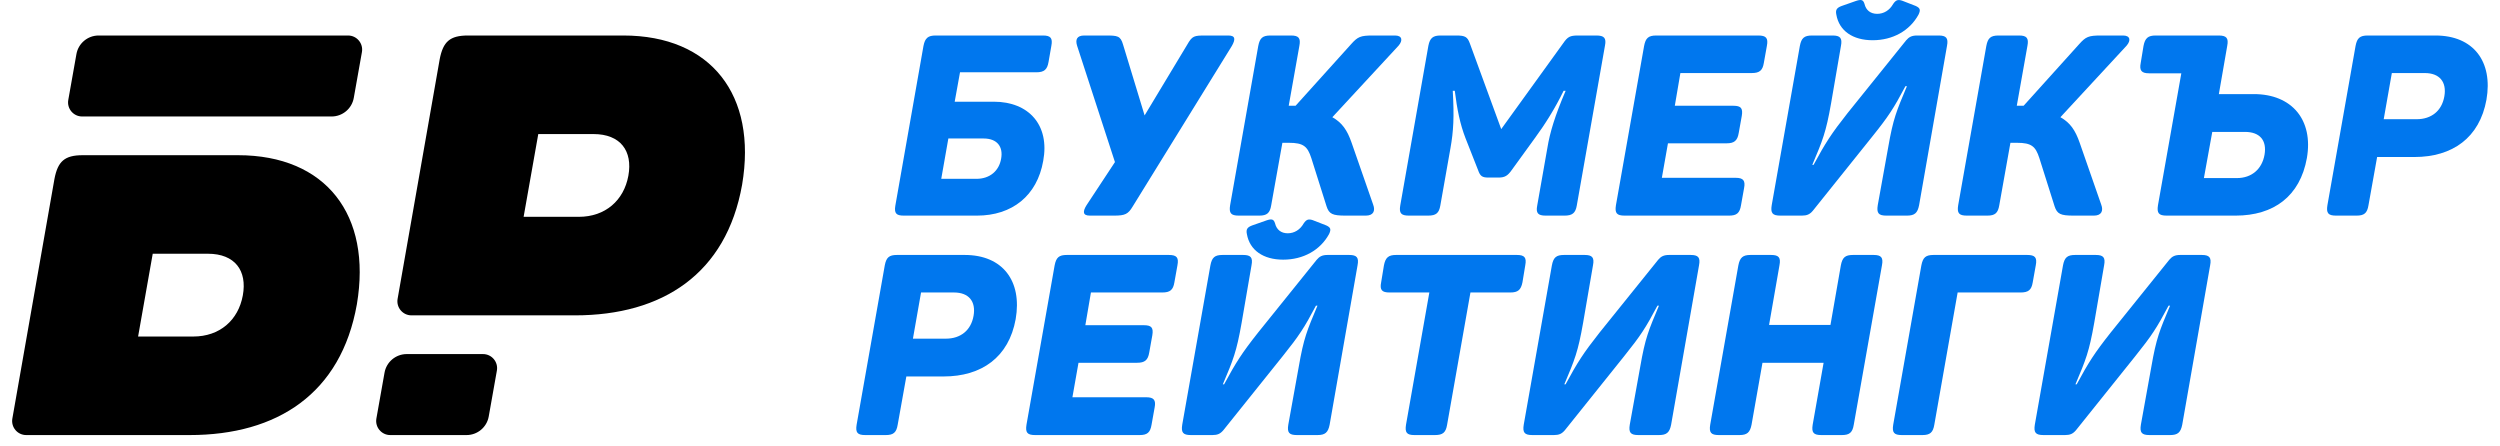 <?xml version="1.0" encoding="UTF-8"?>
<svg width="561px" height="100px" viewBox="0 0 100 18" version="1.1" xmlns="http://www.w3.org/2000/svg" xmlns:xlink="http://www.w3.org/1999/xlink">
    <title>RB Bulgaria</title>
    <g id="Page-1" stroke="none" stroke-width="1" fill="none" fill-rule="evenodd">
        <g id="RB-Bulgaria">
            <path d="M41.638,1.434 L37.303,1.434 C36.996,1.434 36.873,1.537 36.811,1.854 L35.674,8.31 C35.623,8.617 35.715,8.709 36.012,8.709 L38.973,8.709 C40.387,8.709 41.402,7.91 41.648,6.496 C41.914,5.061 41.074,4.108 39.65,4.108 L38.072,4.108 L38.287,2.92 L41.371,2.92 C41.689,2.92 41.812,2.807 41.863,2.5 L41.976,1.854 C42.037,1.537 41.945,1.434 41.638,1.434 Z M39.947,6.414 C39.865,6.896 39.496,7.223 38.953,7.223 L37.529,7.223 L37.816,5.594 L39.24,5.594 C39.783,5.594 40.039,5.922 39.947,6.414 Z" id="Shape" fill="#0077EE" fill-rule="nonzero"></path>
            <path d="M49.125,1.434 L48.213,1.434 C47.742,1.434 47.67,1.444 47.465,1.803 L45.743,4.662 L44.873,1.803 C44.77,1.444 44.647,1.434 44.166,1.434 L43.305,1.434 C43.008,1.434 42.936,1.598 43.018,1.854 L44.545,6.547 L43.397,8.289 C43.243,8.535 43.233,8.709 43.53,8.709 L44.514,8.709 C44.955,8.709 45.078,8.648 45.262,8.34 L49.268,1.854 C49.412,1.598 49.422,1.434 49.125,1.434 Z" id="Path" fill="#0077EE" fill-rule="nonzero"></path>
            <path d="M54.976,8.269 L54.105,5.768 C53.931,5.266 53.726,4.959 53.326,4.734 L56.001,1.844 C56.185,1.629 56.144,1.434 55.857,1.434 L54.956,1.434 C54.464,1.434 54.351,1.485 54.085,1.783 L51.841,4.272 L51.564,4.272 L51.994,1.854 C52.056,1.537 51.964,1.434 51.656,1.434 L50.826,1.434 C50.509,1.434 50.396,1.537 50.334,1.854 L49.197,8.289 C49.146,8.607 49.228,8.709 49.545,8.709 L50.375,8.709 C50.683,8.709 50.806,8.607 50.857,8.289 L51.308,5.768 L51.574,5.768 C52.158,5.768 52.322,5.912 52.476,6.383 L53.091,8.33 C53.193,8.648 53.337,8.709 53.859,8.709 L54.679,8.709 C54.986,8.709 55.068,8.514 54.976,8.269 Z" id="Path" fill="#0077EE" fill-rule="nonzero"></path>
            <path d="M63.989,1.434 L63.252,1.434 C62.924,1.434 62.831,1.485 62.647,1.752 L60.147,5.215 L58.876,1.742 C58.784,1.496 58.692,1.434 58.343,1.434 L57.698,1.434 C57.391,1.434 57.267,1.537 57.206,1.844 L56.069,8.299 C56.017,8.607 56.099,8.709 56.417,8.709 L57.196,8.709 C57.513,8.709 57.636,8.607 57.688,8.299 L58.097,5.984 C58.22,5.297 58.251,4.713 58.19,3.668 L58.272,3.668 C58.364,4.416 58.487,5.02 58.702,5.574 L59.214,6.875 C59.296,7.111 59.378,7.172 59.624,7.172 L60.044,7.172 C60.3,7.172 60.413,7.09 60.567,6.875 L61.51,5.574 C61.919,5.02 62.329,4.365 62.667,3.668 L62.749,3.668 C62.319,4.672 62.114,5.348 62.012,5.973 L61.602,8.299 C61.54,8.607 61.633,8.709 61.94,8.709 L62.708,8.709 C63.016,8.709 63.149,8.607 63.2,8.299 L64.338,1.844 C64.399,1.537 64.307,1.434 63.989,1.434 Z" id="Path" fill="#0077EE" fill-rule="nonzero"></path>
            <path d="M70.53,1.434 L66.411,1.434 C66.093,1.434 65.98,1.537 65.919,1.854 L64.781,8.289 C64.73,8.607 64.812,8.709 65.13,8.709 L69.351,8.709 C69.659,8.709 69.782,8.607 69.833,8.289 L69.956,7.603 C70.017,7.295 69.925,7.182 69.618,7.182 L66.636,7.182 L66.882,5.789 L69.249,5.789 C69.556,5.789 69.689,5.686 69.741,5.369 L69.864,4.682 C69.915,4.375 69.833,4.272 69.526,4.272 L67.159,4.272 L67.384,2.951 L70.263,2.951 C70.581,2.951 70.704,2.848 70.755,2.541 L70.878,1.854 C70.94,1.537 70.847,1.434 70.53,1.434 Z" id="Path" fill="#0077EE" fill-rule="nonzero"></path>
            <path d="M75.149,1.625 C75.958,1.625 76.645,1.246 77.003,0.59 C77.096,0.395 77.065,0.323 76.891,0.241 L76.337,0.026 C76.173,-0.025 76.091,-0.005 75.979,0.159 C75.835,0.416 75.6,0.559 75.333,0.559 C75.067,0.559 74.882,0.416 74.821,0.159 C74.77,-0.005 74.698,-0.035 74.483,0.036 L73.899,0.241 C73.704,0.313 73.642,0.395 73.683,0.59 C73.796,1.246 74.35,1.625 75.149,1.625 Z M77.815,1.434 L76.944,1.434 C76.729,1.434 76.616,1.496 76.503,1.629 L74.136,4.57 C73.481,5.4 73.245,5.768 72.763,6.66 L72.712,6.66 C73.132,5.666 73.265,5.348 73.47,4.18 L73.87,1.854 C73.931,1.537 73.839,1.434 73.532,1.434 L72.702,1.434 C72.384,1.434 72.272,1.537 72.21,1.854 L71.073,8.289 C71.021,8.607 71.103,8.709 71.421,8.709 L72.292,8.709 C72.497,8.709 72.61,8.658 72.733,8.514 L75.13,5.522 C75.796,4.693 76.001,4.375 76.473,3.483 L76.534,3.483 C76.114,4.488 75.981,4.775 75.776,5.963 L75.356,8.289 C75.305,8.607 75.386,8.709 75.704,8.709 L76.534,8.709 C76.841,8.709 76.964,8.607 77.026,8.289 L78.153,1.854 C78.215,1.537 78.122,1.434 77.815,1.434 Z" id="Shape" fill="#0077EE" fill-rule="nonzero"></path>
            <path d="M84.384,8.269 L83.513,5.768 C83.338,5.266 83.134,4.959 82.734,4.734 L85.408,1.844 C85.593,1.629 85.552,1.434 85.265,1.434 L84.363,1.434 C83.871,1.434 83.759,1.485 83.492,1.783 L81.248,4.272 L80.972,4.272 L81.402,1.854 C81.463,1.537 81.371,1.434 81.064,1.434 L80.234,1.434 C79.916,1.434 79.803,1.537 79.742,1.854 L78.605,8.289 C78.553,8.607 78.635,8.709 78.953,8.709 L79.783,8.709 C80.09,8.709 80.213,8.607 80.265,8.289 L80.715,5.768 L80.982,5.768 C81.566,5.768 81.73,5.912 81.883,6.383 L82.498,8.33 C82.601,8.648 82.744,8.709 83.267,8.709 L84.087,8.709 C84.394,8.709 84.476,8.514 84.384,8.269 Z" id="Path" fill="#0077EE" fill-rule="nonzero"></path>
            <path d="M90.548,3.801 L89.134,3.801 L89.472,1.854 C89.534,1.537 89.442,1.434 89.124,1.434 L86.583,1.434 C86.275,1.434 86.153,1.537 86.091,1.854 L85.978,2.541 C85.917,2.848 86.009,2.961 86.316,2.961 L87.618,2.961 L86.675,8.289 C86.624,8.607 86.706,8.709 87.023,8.709 L89.811,8.709 C91.347,8.709 92.413,7.93 92.69,6.383 C92.956,4.846 92.085,3.801 90.548,3.801 Z M89.862,7.193 L88.53,7.193 L88.868,5.328 L90.19,5.328 C90.784,5.328 91.081,5.666 90.979,6.25 C90.876,6.834 90.456,7.193 89.862,7.193 Z" id="Shape" fill="#0077EE" fill-rule="nonzero"></path>
            <path d="M97.884,1.434 L95.148,1.434 C94.83,1.434 94.717,1.537 94.656,1.854 L93.519,8.289 C93.467,8.607 93.549,8.709 93.867,8.709 L94.697,8.709 C95.004,8.709 95.127,8.607 95.178,8.289 L95.527,6.342 L97.033,6.342 C98.57,6.342 99.666,5.563 99.943,4.027 C100.21,2.49 99.421,1.434 97.884,1.434 Z M97.125,4.815 L95.793,4.815 L96.121,2.951 L97.453,2.951 C98.047,2.951 98.345,3.309 98.242,3.893 C98.14,4.477 97.72,4.815 97.125,4.815 Z" id="Shape" fill="#0077EE" fill-rule="nonzero"></path>
            <path d="M38.476,10.298 L35.74,10.298 C35.422,10.298 35.309,10.4 35.248,10.718 L34.111,17.153 C34.059,17.471 34.141,17.573 34.459,17.573 L35.289,17.573 C35.596,17.573 35.719,17.471 35.77,17.153 L36.119,15.206 L37.625,15.206 C39.162,15.206 40.258,14.427 40.535,12.89 C40.802,11.353 40.013,10.298 38.476,10.298 Z M37.717,13.679 L36.385,13.679 L36.713,11.814 L38.045,11.814 C38.639,11.814 38.937,12.173 38.834,12.757 C38.732,13.341 38.312,13.679 37.717,13.679 Z" id="Shape" fill="#0077EE" fill-rule="nonzero"></path>
            <path d="M46.721,10.298 L42.601,10.298 C42.284,10.298 42.171,10.4 42.109,10.718 L40.972,17.153 C40.921,17.471 41.003,17.573 41.321,17.573 L45.542,17.573 C45.849,17.573 45.972,17.471 46.024,17.153 L46.147,16.466 C46.208,16.159 46.116,16.046 45.809,16.046 L42.827,16.046 L43.073,14.653 L45.44,14.653 C45.747,14.653 45.88,14.55 45.931,14.233 L46.054,13.546 C46.106,13.239 46.024,13.136 45.716,13.136 L43.349,13.136 L43.575,11.814 L46.454,11.814 C46.772,11.814 46.895,11.712 46.946,11.405 L47.069,10.718 C47.13,10.4 47.038,10.298 46.721,10.298 Z" id="Path" fill="#0077EE" fill-rule="nonzero"></path>
            <path d="M51.34,10.488 C52.149,10.488 52.836,10.109 53.194,9.454 C53.286,9.259 53.256,9.187 53.081,9.105 L52.528,8.89 C52.364,8.839 52.282,8.859 52.169,9.023 C52.026,9.279 51.79,9.423 51.524,9.423 C51.258,9.423 51.073,9.279 51.012,9.023 C50.96,8.859 50.889,8.828 50.673,8.9 L50.089,9.105 C49.895,9.177 49.833,9.259 49.874,9.454 C49.987,10.109 50.54,10.488 51.34,10.488 Z M54.006,10.298 L53.135,10.298 C52.919,10.298 52.807,10.359 52.694,10.493 L50.327,13.433 C49.671,14.263 49.436,14.632 48.954,15.524 L48.903,15.524 C49.323,14.53 49.456,14.212 49.661,13.044 L50.061,10.718 C50.122,10.4 50.03,10.298 49.723,10.298 L48.893,10.298 C48.575,10.298 48.462,10.4 48.401,10.718 L47.263,17.153 C47.212,17.471 47.294,17.573 47.612,17.573 L48.483,17.573 C48.688,17.573 48.8,17.522 48.923,17.378 L51.321,14.386 C51.987,13.556 52.192,13.239 52.663,12.347 L52.725,12.347 C52.305,13.351 52.172,13.638 51.967,14.827 L51.547,17.153 C51.495,17.471 51.577,17.573 51.895,17.573 L52.725,17.573 C53.032,17.573 53.155,17.471 53.217,17.153 L54.344,10.718 C54.405,10.4 54.313,10.298 54.006,10.298 Z" id="Shape" fill="#0077EE" fill-rule="nonzero"></path>
            <path d="M60.779,10.298 L55.902,10.298 C55.595,10.298 55.472,10.4 55.41,10.718 L55.297,11.405 C55.236,11.712 55.328,11.814 55.636,11.814 L57.244,11.814 L56.302,17.153 C56.251,17.471 56.332,17.573 56.64,17.573 L57.47,17.573 C57.788,17.573 57.91,17.471 57.962,17.153 L58.904,11.814 L60.513,11.814 C60.82,11.814 60.943,11.712 61.005,11.405 L61.118,10.718 C61.179,10.4 61.087,10.298 60.779,10.298 Z" id="Path" fill="#0077EE" fill-rule="nonzero"></path>
            <path d="M67.799,10.298 L66.928,10.298 C66.713,10.298 66.6,10.359 66.487,10.493 L64.12,13.433 C63.465,14.263 63.229,14.632 62.747,15.524 L62.696,15.524 C63.116,14.53 63.249,14.212 63.454,13.044 L63.854,10.718 C63.916,10.4 63.823,10.298 63.516,10.298 L62.686,10.298 C62.368,10.298 62.255,10.4 62.194,10.718 L61.057,17.153 C61.005,17.471 61.087,17.573 61.405,17.573 L62.276,17.573 C62.481,17.573 62.594,17.522 62.717,17.378 L65.114,14.386 C65.78,13.556 65.985,13.239 66.457,12.347 L66.518,12.347 C66.098,13.351 65.965,13.638 65.76,14.827 L65.34,17.153 C65.288,17.471 65.371,17.573 65.688,17.573 L66.518,17.573 C66.826,17.573 66.948,17.471 67.01,17.153 L68.137,10.718 C68.198,10.4 68.106,10.298 67.799,10.298 Z" id="Path" fill="#0077EE" fill-rule="nonzero"></path>
            <path d="M75.188,10.298 L74.358,10.298 C74.04,10.298 73.927,10.4 73.866,10.718 L73.446,13.126 L70.966,13.126 L71.386,10.718 C71.448,10.4 71.355,10.298 71.048,10.298 L70.218,10.298 C69.91,10.298 69.788,10.4 69.726,10.718 L68.589,17.153 C68.537,17.471 68.62,17.573 68.937,17.573 L69.767,17.573 C70.075,17.573 70.197,17.471 70.259,17.153 L70.7,14.653 L73.169,14.653 L72.728,17.153 C72.677,17.471 72.759,17.573 73.077,17.573 L73.907,17.573 C74.214,17.573 74.337,17.471 74.388,17.153 L75.526,10.718 C75.587,10.4 75.495,10.298 75.188,10.298 Z" id="Path" fill="#0077EE" fill-rule="nonzero"></path>
            <path d="M81.391,10.298 L77.61,10.298 C77.292,10.298 77.18,10.4 77.118,10.718 L75.981,17.153 C75.929,17.471 76.011,17.573 76.329,17.573 L77.159,17.573 C77.466,17.573 77.589,17.471 77.641,17.153 L78.583,11.814 L81.124,11.814 C81.442,11.814 81.565,11.712 81.616,11.405 L81.739,10.718 C81.801,10.4 81.709,10.298 81.391,10.298 Z" id="Path" fill="#0077EE" fill-rule="nonzero"></path>
            <path d="M88.444,10.298 L87.573,10.298 C87.358,10.298 87.245,10.359 87.132,10.493 L84.765,13.433 C84.109,14.263 83.874,14.632 83.392,15.524 L83.341,15.524 C83.761,14.53 83.894,14.212 84.099,13.044 L84.499,10.718 C84.56,10.4 84.468,10.298 84.161,10.298 L83.331,10.298 C83.013,10.298 82.9,10.4 82.839,10.718 L81.701,17.153 C81.65,17.471 81.732,17.573 82.05,17.573 L82.921,17.573 C83.126,17.573 83.239,17.522 83.362,17.378 L85.759,14.386 C86.425,13.556 86.63,13.239 87.102,12.347 L87.163,12.347 C86.743,13.351 86.61,13.638 86.405,14.827 L85.985,17.153 C85.933,17.471 86.015,17.573 86.333,17.573 L87.163,17.573 C87.47,17.573 87.593,17.471 87.655,17.153 L88.782,10.718 C88.843,10.4 88.751,10.298 88.444,10.298 Z" id="Path" fill="#0077EE" fill-rule="nonzero"></path>
            <path d="M2.597,2.185 C2.674,1.751 3.052,1.434 3.493,1.434 L13.569,1.434 C13.922,1.434 14.19,1.754 14.129,2.102 L13.8,3.954 C13.723,4.388 13.345,4.705 12.904,4.705 L2.828,4.705 C2.474,4.705 2.206,4.385 2.268,4.037 L2.597,2.185 Z" id="Path" fill="#000000" fill-rule="nonzero"></path>
            <path d="M9.125,6.269 L2.847,6.269 C2.119,6.269 1.846,6.519 1.71,7.224 L0.009,16.906 C-0.052,17.254 0.215,17.573 0.569,17.573 L7.169,17.573 C10.717,17.573 13.287,15.89 13.924,12.296 C14.538,8.68 12.673,6.269 9.125,6.269 Z M5.088,13.593 L7.317,13.593 C8.386,13.593 9.136,12.933 9.318,11.932 C9.5,10.932 9,10.249 7.908,10.249 L5.679,10.249 L5.088,13.593 Z" id="Shape" fill="#000000"></path>
            <path d="M24.686,1.434 L18.409,1.434 C17.681,1.434 17.408,1.684 17.271,2.389 L15.57,12.071 C15.509,12.419 15.777,12.738 16.13,12.738 L22.73,12.738 C26.278,12.738 28.848,11.055 29.485,7.462 C30.099,3.845 28.234,1.434 24.686,1.434 Z M20.66,8.758 L22.889,8.758 C23.958,8.758 24.709,8.098 24.891,7.098 C25.073,6.097 24.572,5.415 23.481,5.415 L21.252,5.415 L20.66,8.758 Z" id="Shape" fill="#000000"></path>
            <path d="M15.042,15.053 C15.119,14.619 15.497,14.302 15.938,14.302 L19.02,14.302 C19.374,14.302 19.642,14.622 19.58,14.97 L19.251,16.822 C19.174,17.257 18.796,17.573 18.355,17.573 L15.273,17.573 C14.919,17.573 14.652,17.253 14.713,16.905 L15.042,15.053 Z" id="Path" fill="#000000" fill-rule="nonzero"></path>
        </g>
    </g>
</svg>